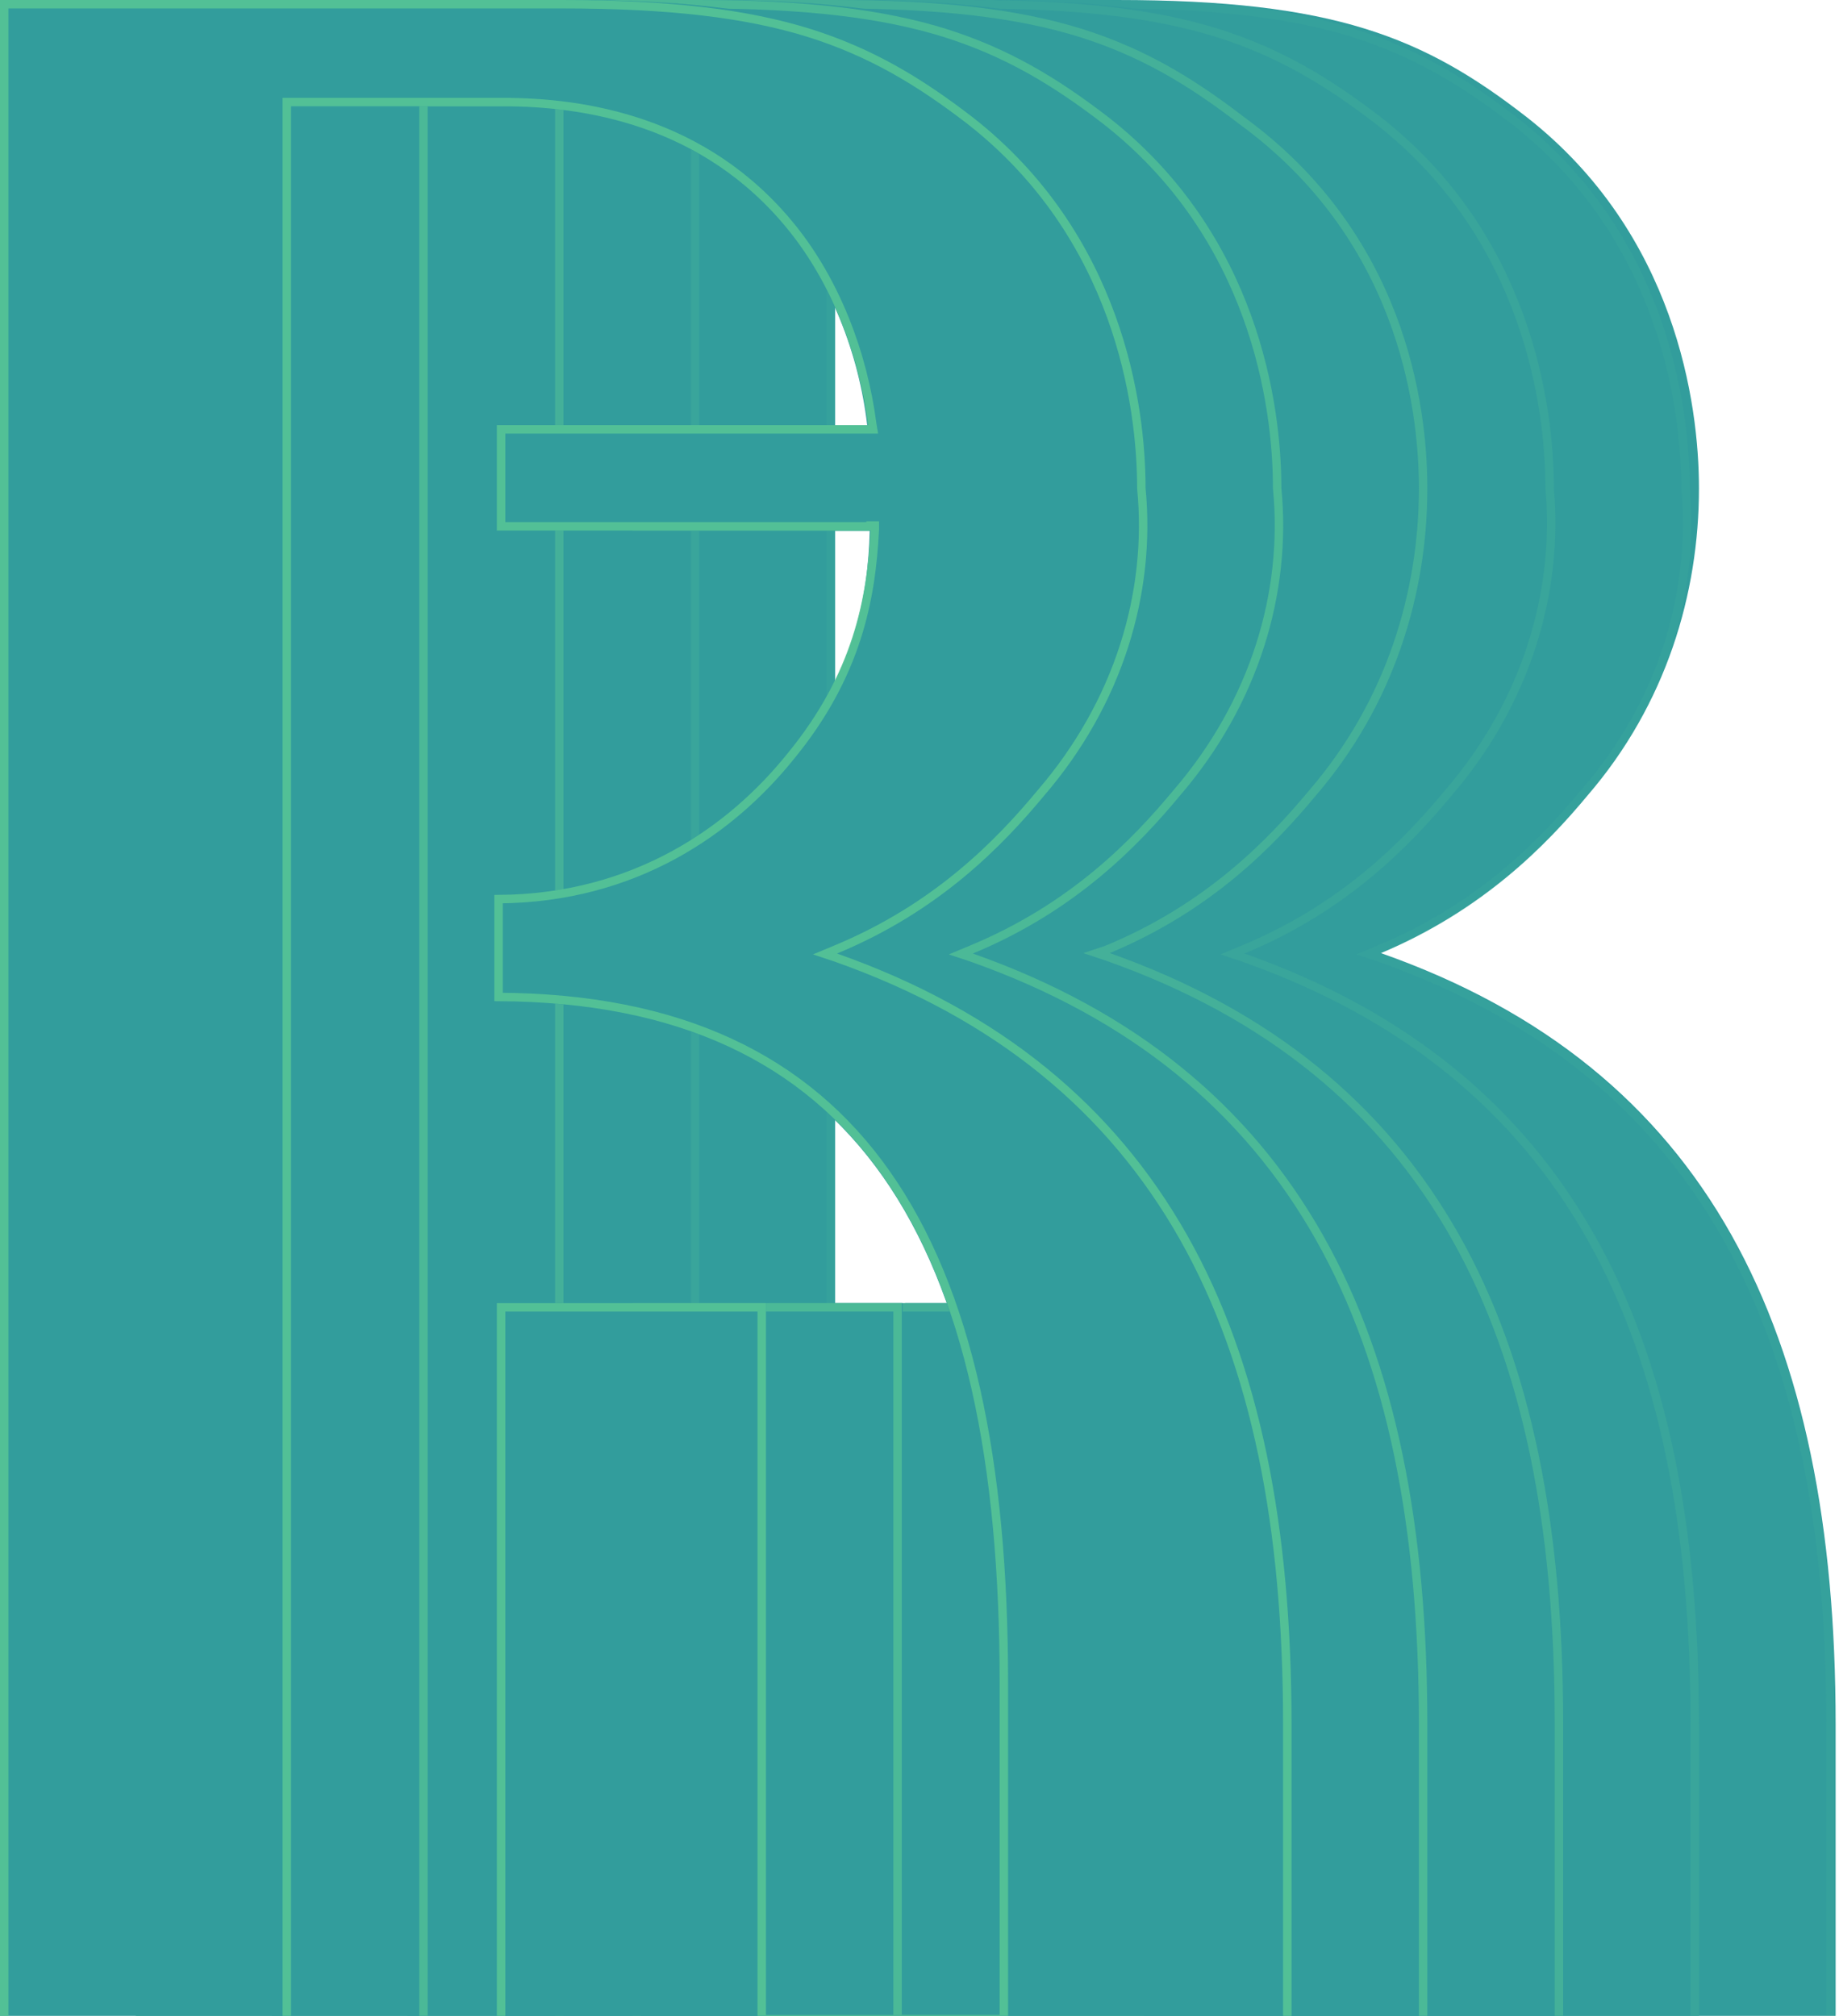 <?xml version="1.0" encoding="UTF-8"?> <svg xmlns="http://www.w3.org/2000/svg" xmlns:xlink="http://www.w3.org/1999/xlink" version="1.1" id="Layer_1" x="0px" y="0px" viewBox="0 0 218 239" style="enable-background:new 0 0 218 239;" xml:space="preserve"> <style type="text/css"> .st0{clip-path:url(#SVGID_00000150820715270209319870000008618689501840761240_);} .st1{fill:#329D9C;} .st2{fill:none;stroke:#56C596;stroke-opacity:0.1;} .st3{fill:none;stroke:#56C596;stroke-opacity:0.2;} .st4{fill:none;stroke:#56C596;stroke-opacity:0.5;} .st5{fill:none;stroke:#56C596;stroke-opacity:0.7;} .st6{fill:none;stroke:#56C596;stroke-opacity:0.9;} </style> <g> <g> <defs> <rect id="SVGID_1_" y="0" width="218" height="239"></rect> </defs> <clipPath id="SVGID_00000009578001349515012920000018037653737479432589_"> <use xlink:href="#SVGID_1_" style="overflow:visible;"></use> </clipPath> <g style="clip-path:url(#SVGID_00000009578001349515012920000018037653737479432589_);"> <g> <g> <path class="st1" d="M188.2,94.3c9.3-10.8,13.2-23.9,13.2-36.4c0-10.1-2.8-30.2-20.4-44C168.8,4.4,158.1,0,132.4,0h-13 c-0.4,0-0.7,0-1.3,0H64.5v253h153.1v-48.6c0-46.5-15-77.7-53.9-91.4C175.8,107.9,183.3,100.2,188.2,94.3z M157.8,89.4 c-7,8.7-18.3,16.7-34.4,16.7c-0.1,0-0.2,0-0.3,0v12.6c43,0,59.9,28.6,59.9,80.8v39.4h-27.7v-84.4h-31.9V239H99V12.6h25.1 c9.4,0,23.6,2.1,33.7,14.6c5.2,6.3,8.5,14.7,9.5,23.2h-44v12.5h44.3C167.3,70.9,165.6,79.9,157.8,89.4z"></path> <path class="st2" d="M187.8,94L187.8,94L187.8,94c-4.9,5.9-12.3,13.6-24.4,18.6l-1.2,0.5l1.2,0.4c19.3,6.8,32.7,18,41.3,33.2 s12.3,34.5,12.3,57.7v48.1H65V0.5h53.1l0,0l0,0l0,0l0,0l0,0l0,0l0,0l0,0l0,0l0,0l0,0l0,0l0,0l0,0l0,0l0,0l0,0l0,0l0,0l0,0l0,0 l0,0l0,0l0,0l0,0l0,0l0,0l0,0l0,0l0,0l0,0l0,0l0,0l0,0l0,0l0,0l0,0l0,0l0,0l0,0l0,0l0,0l0,0l0,0l0,0l0,0l0,0l0,0l0,0l0,0l0,0 l0,0l0,0l0,0l0,0l0,0l0,0l0,0l0,0l0,0l0,0l0,0l0,0l0,0l0,0l0,0l0,0l0,0l0,0l0,0l0,0l0,0l0,0l0,0l0,0l0,0l0,0l0,0l0,0l0,0l0,0 l0,0l0,0l0,0l0,0l0,0l0,0l0,0l0,0l0,0l0,0l0,0l0,0l0,0l0,0l0,0l0,0l0,0l0,0l0,0l0,0l0,0l0,0l0,0l0,0l0,0l0,0l0,0l0,0l0,0l0,0 l0,0l0,0l0,0l0,0l0,0l0,0l0,0l0,0l0,0l0,0l0,0l0,0l0,0l0,0l0,0l0,0l0,0l0,0l0,0l0,0l0,0l0,0l0,0l0,0l0,0l0,0l0,0l0,0l0,0l0,0 l0,0l0,0l0,0l0,0l0,0l0,0l0,0l0,0l0,0l0,0l0,0l0,0l0,0l0,0l0,0l0,0l0,0l0,0l0,0l0,0l0,0l0,0l0,0l0,0l0,0l0,0l0,0l0,0l0,0l0,0 l0,0l0,0l0,0l0,0l0,0l0,0l0,0l0,0l0,0l0,0l0,0l0,0l0,0l0,0l0,0l0,0l0,0l0,0l0,0l0,0l0,0l0,0l0,0l0,0l0,0l0,0l0,0l0,0l0,0l0,0 l0,0l0,0l0,0l0,0l0,0l0,0l0,0l0,0l0,0l0,0l0,0l0,0l0,0l0,0l0,0l0,0l0,0l0,0l0,0l0,0l0,0l0,0l0,0l0,0l0,0l0,0l0,0l0,0l0,0l0,0 l0,0l0,0l0,0l0,0l0,0l0,0l0,0l0,0l0,0l0,0l0,0l0,0l0,0l0,0l0,0l0,0l0,0l0,0l0,0l0,0l0,0l0,0l0,0l0,0l0,0l0,0l0,0l0,0l0,0l0,0 l0,0l0,0l0,0l0,0l0,0l0,0l0,0l0,0l0,0l0,0l0,0l0,0l0,0l0,0l0,0l0,0l0,0l0,0l0,0l0,0l0,0l0,0l0,0l0,0l0,0l0,0l0,0l0,0l0,0l0,0 l0,0l0,0l0,0l0,0l0,0l0,0l0,0l0,0l0,0l0,0l0,0l0,0l0,0l0,0l0,0l0,0l0,0l0,0l0,0l0,0l0,0l0,0l0,0l0,0l0,0l0,0l0,0l0,0l0,0l0,0 l0,0l0,0l0,0l0,0l0,0l0,0l0,0l0,0l0,0l0,0l0,0l0,0l0,0l0,0l0,0l0,0l0,0l0,0l0,0l0,0l0,0l0,0l0,0l0,0l0,0l0,0l0,0l0,0l0,0l0,0 l0,0l0,0l0,0l0,0l0,0l0,0l0,0l0,0l0,0l0,0l0,0l0,0l0,0l0,0l0,0l0,0l0,0l0,0l0,0l0,0l0,0l0,0l0,0l0,0l0,0l0,0l0,0l0,0l0,0l0,0 l0,0l0,0l0,0l0,0l0,0l0,0l0,0l0,0l0,0l0,0l0,0l0,0l0,0l0,0l0,0l0,0l0,0l0,0l0,0l0,0l0,0l0,0l0,0l0,0l0,0l0,0l0,0l0,0l0,0l0,0 l0,0l0,0l0,0l0,0l0,0l0,0l0,0l0,0l0,0l0,0l0,0l0,0l0,0l0,0l0,0l0,0l0,0l0,0l0,0l0,0l0,0l0,0l0,0l0,0l0,0l0,0l0,0l0,0l0,0l0,0 l0,0l0,0l0,0l0,0l0,0l0,0l0,0l0,0l0,0l0,0l0,0l0,0l0,0l0,0l0,0l0,0l0,0l0,0l0,0l0,0l0,0l0,0l0,0l0,0l0,0l0,0l0,0l0,0l0,0l0,0 l0,0l0,0l0,0l0,0l0,0l0,0l0,0l0,0l0,0l0,0l0,0l0,0l0,0l0,0l0,0l0,0l0,0l0,0l0,0l0,0l0,0l0,0l0,0l0,0l0,0l0,0l0,0l0,0l0,0l0,0 l0,0l0,0l0,0l0,0l0,0l0,0l0,0l0,0l0,0l0,0l0,0h13c12.8,0,21.9,1.1,29.3,3.4c7.3,2.3,13,5.7,19.1,10.4 C197,28,199.8,47.9,199.8,57.9C200.9,70.3,197.1,83.3,187.8,94z M167.6,62.4h-43.8V50.9h43.5h0.6l-0.1-0.6 c-1.1-8.5-4.4-17-9.6-23.4c-10.2-12.7-24.6-14.8-34.1-14.8H99h-0.5v0.5V239v0.5H99h24.4h0.5V239v-84h30.9v83.9v0.5h0.5H183h0.5 v-0.5v-39.4c0-26.2-4.2-46.5-13.9-60.3c-9.6-13.7-24.6-20.9-46-21v-11.6c16.2-0.1,27.6-8.2,34.6-16.9c7.9-9.6,9.6-18.7,10-26.9 v-0.5h-0.6V62.4z"></path> <path class="st1" d="M172.1,94.3c9.3-10.8,13.2-23.9,13.2-36.4c0-10.1-2.8-30.2-20.4-44C152.7,4.4,142,0,116.3,0h-13 c-0.4,0-0.7,0-1.3,0H48.3v253h153.1v-48.6c0-46.5-15-77.7-53.9-91.4C159.7,107.9,167.2,100.2,172.1,94.3z M141.7,89.4 c-7,8.7-18.3,16.7-34.4,16.7c-0.1,0-0.2,0-0.3,0v12.6c43,0,59.9,28.6,59.9,80.8v39.4h-27.7v-84.4h-31.9V239H82.9V12.6H108 c9.4,0,23.6,2.1,33.7,14.6c5.2,6.3,8.5,14.7,9.5,23.2h-44v12.5h44.3C151.2,70.9,149.5,79.9,141.7,89.4z"></path> <path class="st3" d="M171.7,94L171.7,94c-4.9,5.9-12.3,13.6-24.4,18.6l-1.2,0.5l1.2,0.4c19.3,6.8,32.7,18,41.3,33.2 s12.3,34.5,12.3,57.7v48.1H48.8V0.5H102l0,0l0,0l0,0l0,0l0,0l0,0l0,0l0,0l0,0l0,0l0,0l0,0l0,0l0,0l0,0l0,0l0,0l0,0l0,0l0,0l0,0 l0,0l0,0l0,0l0,0l0,0l0,0l0,0l0,0l0,0l0,0l0,0l0,0l0,0l0,0l0,0l0,0l0,0l0,0l0,0l0,0l0,0l0,0l0,0l0,0l0,0l0,0l0,0l0,0l0,0l0,0 l0,0l0,0l0,0l0,0l0,0l0,0l0,0l0,0l0,0l0,0l0,0l0,0l0,0l0,0l0,0l0,0l0,0l0,0l0,0l0,0l0,0l0,0l0,0l0,0l0,0l0,0l0,0l0,0l0,0l0,0 l0,0l0,0l0,0l0,0l0,0l0,0l0,0l0,0l0,0l0,0l0,0l0,0l0,0l0,0l0,0l0,0l0,0l0,0l0,0l0,0l0,0l0,0l0,0l0,0l0,0l0,0l0,0l0,0l0,0l0,0 l0,0l0,0l0,0l0,0l0,0l0,0l0,0l0,0l0,0l0,0l0,0l0,0l0,0l0,0l0,0l0,0l0,0l0,0l0,0l0,0l0,0l0,0l0,0l0,0l0,0l0,0l0,0l0,0l0,0l0,0 l0,0l0,0l0,0l0,0l0,0l0,0l0,0l0,0l0,0l0,0l0,0l0,0l0,0l0,0l0,0l0,0l0,0l0,0l0,0l0,0l0,0l0,0l0,0l0,0l0,0l0,0l0,0l0,0l0,0l0,0 l0,0l0,0l0,0l0,0l0,0l0,0l0,0l0,0l0,0l0,0l0,0l0,0l0,0l0,0l0,0l0,0l0,0l0,0l0,0l0,0l0,0l0,0l0,0l0,0l0,0l0,0l0,0l0,0l0,0l0,0 l0,0l0,0l0,0l0,0l0,0l0,0l0,0l0,0l0,0l0,0l0,0l0,0l0,0l0,0l0,0l0,0l0,0l0,0l0,0l0,0l0,0l0,0l0,0l0,0l0,0l0,0l0,0l0,0l0,0l0,0 l0,0l0,0l0,0l0,0l0,0l0,0l0,0l0,0l0,0l0,0l0,0l0,0l0,0l0,0l0,0l0,0l0,0l0,0l0,0l0,0l0,0l0,0l0,0l0,0l0,0l0,0l0,0l0,0l0,0l0,0 l0,0l0,0l0,0l0,0l0,0l0,0l0,0l0,0l0,0l0,0l0,0l0,0l0,0l0,0l0,0l0,0l0,0l0,0l0,0l0,0l0,0l0,0l0,0l0,0l0,0l0,0l0,0l0,0l0,0l0,0 l0,0l0,0l0,0l0,0l0,0l0,0l0,0l0,0l0,0l0,0l0,0l0,0l0,0l0,0l0,0l0,0l0,0l0,0l0,0l0,0l0,0l0,0l0,0l0,0l0,0l0,0l0,0l0,0l0,0l0,0 l0,0l0,0l0,0l0,0l0,0l0,0l0,0l0,0l0,0l0,0l0,0l0,0l0,0l0,0l0,0l0,0l0,0l0,0l0,0l0,0l0,0l0,0l0,0l0,0l0,0l0,0l0,0l0,0l0,0l0,0 l0,0l0,0l0,0l0,0l0,0l0,0l0,0l0,0l0,0l0,0l0,0l0,0l0,0l0,0l0,0l0,0l0,0l0,0l0,0l0,0l0,0l0,0l0,0l0,0l0,0l0,0l0,0l0,0l0,0l0,0 l0,0l0,0l0,0l0,0l0,0l0,0l0,0l0,0l0,0l0,0l0,0l0,0l0,0l0,0l0,0l0,0l0,0l0,0l0,0l0,0l0,0l0,0l0,0l0,0l0,0l0,0l0,0l0,0l0,0l0,0 l0,0l0,0l0,0l0,0l0,0l0,0l0,0l0,0l0,0l0,0l0,0l0,0l0,0l0,0l0,0l0,0l0,0l0,0l0,0l0,0l0,0l0,0l0,0l0,0l0,0l0,0l0,0l0,0l0,0l0,0 l0,0l0,0l0,0l0,0l0,0l0,0l0,0l0,0l0,0l0,0l0,0l0,0l0,0l0,0l0,0l0,0l0,0l0,0l0,0l0,0l0,0l0,0l0,0l0,0l0,0l0,0l0,0l0,0l0,0l0,0 l0,0l0,0l0,0l0,0l0,0l0,0l0,0l0,0l0,0l0,0l0,0l0,0l0,0l0,0l0,0l0,0l0,0l0,0l0,0l0,0l0,0l0,0l0,0l0,0l0,0l0,0l0,0l0,0l0,0l0,0 l0,0l0,0l0,0l0,0l0,0l0,0l0,0l0,0l0,0l0,0l0,0h13c12.8,0,21.9,1.1,29.3,3.4c7.3,2.3,13,5.7,19.1,10.4 c17.5,13.7,20.3,33.6,20.3,43.6C184.8,70.3,180.9,83.3,171.7,94z M151.5,62.4h-43.8V50.9h43.5h0.6l-0.1-0.6 c-1.1-8.5-4.4-17-9.6-23.4c-10.2-12.7-24.6-14.8-34.1-14.8H82.9h-0.5v0.5V239v0.5h0.5h24.4h0.5V239v-84h30.9v83.9v0.5h0.5h27.7 h0.5v-0.5v-39.4c0-26.2-4.2-46.5-13.9-60.3c-9.6-13.7-24.6-20.9-46-21v-11.6c16.2-0.1,27.6-8.2,34.6-16.9 c7.9-9.6,9.6-18.7,10-26.9v-0.5h-0.6V62.4z"></path> <path class="st1" d="M156,94.3c9.3-10.8,13.2-23.9,13.2-36.4c0-10.1-2.8-30.2-20.4-44C136.6,4.4,125.9,0,100.1,0h-13 c-0.4,0-0.7,0-1.3,0H32.2v253h153.1v-48.6c0-46.5-15-77.7-53.9-91.4C143.6,107.9,151.1,100.2,156,94.3z M125.6,89.4 c-7,8.7-18.3,16.7-34.4,16.7c-0.1,0-0.2,0-0.3,0v12.6c43,0,59.9,28.6,59.9,80.8v39.4H123v-84.4H91.1V239H66.8V12.6h25.1 c9.4,0,23.6,2.1,33.7,14.6c5.2,6.3,8.5,14.7,9.5,23.2h-44v12.5h44.3C135.1,70.9,133.4,79.9,125.6,89.4z"></path> <path class="st4" d="M155.6,94L155.6,94c-4.9,5.9-12.3,13.6-24.4,18.6L130,113l1.2,0.4c19.3,6.8,32.7,18,41.3,33.2 c8.6,15.2,12.3,34.5,12.3,57.7v48.1H32.7V0.5h53.1l0,0l0,0l0,0l0,0l0,0l0,0l0,0l0,0l0,0l0,0l0,0l0,0l0,0l0,0l0,0l0,0l0,0l0,0 l0,0l0,0l0,0l0,0l0,0l0,0l0,0l0,0l0,0l0,0l0,0l0,0l0,0l0,0l0,0l0,0l0,0l0,0l0,0l0,0l0,0l0,0l0,0l0,0l0,0l0,0l0,0l0,0l0,0l0,0 l0,0l0,0l0,0l0,0l0,0l0,0l0,0l0,0l0,0l0,0l0,0l0,0l0,0l0,0l0,0l0,0l0,0l0,0l0,0l0,0l0,0l0,0l0,0l0,0l0,0l0,0l0,0l0,0l0,0l0,0 l0,0l0,0l0,0l0,0l0,0l0,0l0,0l0,0l0,0l0,0l0,0l0,0l0,0l0,0l0,0l0,0l0,0l0,0l0,0l0,0l0,0l0,0l0,0l0,0l0,0l0,0l0,0l0,0l0,0l0,0 l0,0l0,0l0,0l0,0l0,0l0,0l0,0l0,0l0,0l0,0l0,0l0,0l0,0l0,0l0,0l0,0l0,0l0,0l0,0l0,0l0,0l0,0l0,0l0,0l0,0l0,0l0,0l0,0l0,0l0,0 l0,0l0,0l0,0l0,0l0,0l0,0l0,0l0,0l0,0l0,0l0,0l0,0l0,0l0,0l0,0l0,0l0,0l0,0l0,0l0,0l0,0l0,0l0,0l0,0l0,0l0,0l0,0l0,0l0,0l0,0 l0,0l0,0l0,0l0,0l0,0l0,0l0,0l0,0l0,0l0,0l0,0l0,0l0,0l0,0l0,0l0,0l0,0l0,0l0,0l0,0l0,0l0,0l0,0l0,0l0,0l0,0l0,0l0,0l0,0l0,0 l0,0l0,0l0,0l0,0l0,0l0,0l0,0l0,0l0,0l0,0l0,0l0,0l0,0l0,0l0,0l0,0l0,0l0,0l0,0l0,0l0,0l0,0l0,0l0,0l0,0l0,0l0,0l0,0l0,0l0,0 l0,0l0,0l0,0l0,0l0,0l0,0l0,0l0,0l0,0l0,0l0,0l0,0l0,0l0,0l0,0l0,0l0,0l0,0l0,0l0,0l0,0l0,0l0,0l0,0l0,0l0,0l0,0l0,0l0,0l0,0 l0,0l0,0l0,0l0,0l0,0l0,0l0,0l0,0l0,0l0,0l0,0l0,0l0,0l0,0l0,0l0,0l0,0l0,0l0,0l0,0l0,0l0,0l0,0l0,0l0,0l0,0l0,0l0,0l0,0l0,0 l0,0l0,0l0,0l0,0l0,0l0,0l0,0l0,0l0,0l0,0l0,0l0,0l0,0l0,0l0,0l0,0l0,0l0,0l0,0l0,0l0,0l0,0l0,0l0,0l0,0l0,0l0,0l0,0l0,0l0,0 l0,0l0,0l0,0l0,0l0,0l0,0l0,0l0,0l0,0l0,0l0,0l0,0l0,0l0,0l0,0l0,0l0,0l0,0l0,0l0,0l0,0l0,0l0,0l0,0l0,0l0,0l0,0l0,0l0,0l0,0 l0,0l0,0l0,0l0,0l0,0l0,0l0,0l0,0l0,0l0,0l0,0l0,0l0,0l0,0l0,0l0,0l0,0l0,0l0,0l0,0l0,0l0,0l0,0l0,0l0,0l0,0l0,0l0,0l0,0l0,0 l0,0l0,0l0,0l0,0l0,0l0,0l0,0l0,0l0,0l0,0l0,0l0,0l0,0l0,0l0,0l0,0l0,0l0,0l0,0l0,0l0,0l0,0l0,0l0,0l0,0l0,0l0,0l0,0l0,0l0,0 l0,0l0,0l0,0l0,0l0,0l0,0l0,0l0,0l0,0l0,0l0,0l0,0l0,0l0,0l0,0l0,0l0,0l0,0l0,0l0,0l0,0l0,0l0,0l0,0l0,0l0,0l0,0l0,0l0,0l0,0 l0,0l0,0l0,0l0,0l0,0l0,0l0,0l0,0l0,0l0,0l0,0l0,0l0,0l0,0l0,0l0,0l0,0l0,0l0,0l0,0l0,0l0,0l0,0l0,0l0,0l0,0l0,0l0,0l0,0l0,0 l0,0l0,0l0,0l0,0l0,0l0,0l0,0l0,0l0,0l0,0l0,0l0,0l0,0l0,0l0,0l0,0l0,0l0,0l0,0l0,0l0,0l0,0l0,0l0,0l0,0l0,0l0,0l0,0l0,0l0,0 l0,0l0,0l0,0l0,0l0,0l0,0l0,0l0,0l0,0l0,0l0,0l0,0l0,0l0,0h13c12.8,0,21.9,1.1,29.3,3.4c7.3,2.3,13,5.7,19.1,10.4 C166,28,168.7,47.9,168.7,57.9C168.7,70.3,164.8,83.3,155.6,94z M135.4,62.4H91.6V50.9h43.5h0.6l-0.1-0.6 c-1.1-8.5-4.4-17-9.6-23.4c-10.2-12.7-24.6-14.8-34.1-14.8H66.8h-0.5v0.5V239v0.5h0.5h24.4h0.5V239v-84h30.9v83.9v0.5h0.5h27.7 h0.5v-0.5v-39.4c0-26.2-4.2-46.5-13.9-60.3c-9.6-13.7-24.6-20.9-46-21v-11.6c16.2-0.1,27.6-8.2,34.6-16.9 c7.9-9.6,9.6-18.7,10-26.9v-0.5h-0.6V62.4z"></path> <path class="st1" d="M139.9,94.3c9.3-10.8,13.2-23.9,13.2-36.4c0-10.1-2.8-30.2-20.4-44C120.5,4.4,109.8,0,84,0H71 c-0.4,0-0.7,0-1.3,0H16.1v253h153.1v-48.6c0-46.5-15-77.7-53.9-91.4C127.5,107.9,135,100.2,139.9,94.3z M109.5,89.4 c-7,8.7-18.3,16.7-34.4,16.7c-0.1,0-0.2,0-0.3,0v12.6c43,0,59.9,28.6,59.9,80.8v39.4H107v-84.4H75V239H50.7V12.6h25.1 c9.4,0,23.6,2.1,33.7,14.6c5.2,6.3,8.5,14.7,9.5,23.2H75v12.5h44.3C119,70.9,117.3,79.9,109.5,89.4z"></path> <path class="st5" d="M139.5,94L139.5,94c-4.9,5.9-12.3,13.6-24.4,18.6l-1.2,0.5l1.2,0.4c19.3,6.8,32.7,18,41.3,33.2 c8.6,15.2,12.3,34.5,12.3,57.7v48.1H16.6V0.5h53.1l0,0l0,0l0,0l0,0l0,0l0,0l0,0l0,0l0,0l0,0l0,0l0,0l0,0l0,0l0,0l0,0l0,0l0,0 l0,0l0,0l0,0l0,0l0,0l0,0l0,0l0,0l0,0l0,0l0,0l0,0l0,0l0,0l0,0l0,0l0,0l0,0l0,0l0,0l0,0l0,0l0,0l0,0l0,0l0,0l0,0l0,0l0,0l0,0 l0,0l0,0l0,0l0,0l0,0l0,0l0,0l0,0l0,0l0,0l0,0l0,0l0,0l0,0l0,0l0,0l0,0l0,0l0,0l0,0l0,0l0,0l0,0l0,0l0,0l0,0l0,0l0,0l0,0l0,0 l0,0l0,0l0,0l0,0l0,0l0,0l0,0l0,0l0,0l0,0l0,0l0,0l0,0l0,0l0,0l0,0l0,0l0,0l0,0l0,0l0,0l0,0l0,0l0,0l0,0l0,0l0,0l0,0l0,0l0,0 l0,0l0,0l0,0l0,0l0,0l0,0l0,0l0,0l0,0l0,0l0,0l0,0l0,0l0,0l0,0l0,0l0,0l0,0l0,0l0,0l0,0l0,0l0,0l0,0l0,0l0,0l0,0l0,0l0,0l0,0 l0,0l0,0l0,0l0,0l0,0l0,0l0,0l0,0l0,0l0,0l0,0l0,0l0,0l0,0l0,0l0,0l0,0l0,0l0,0l0,0l0,0l0,0l0,0l0,0l0,0l0,0l0,0l0,0l0,0l0,0 l0,0l0,0l0,0l0,0l0,0l0,0l0,0l0,0l0,0l0,0l0,0l0,0l0,0l0,0l0,0l0,0l0,0l0,0l0,0l0,0l0,0l0,0l0,0l0,0l0,0l0,0l0,0l0,0l0,0l0,0 l0,0l0,0l0,0l0,0l0,0l0,0l0,0l0,0l0,0l0,0l0,0l0,0l0,0l0,0l0,0l0,0l0,0l0,0l0,0l0,0l0,0l0,0l0,0l0,0l0,0l0,0l0,0l0,0l0,0l0,0 l0,0l0,0l0,0l0,0l0,0l0,0l0,0l0,0l0,0l0,0l0,0l0,0l0,0l0,0l0,0l0,0l0,0l0,0l0,0l0,0l0,0l0,0l0,0l0,0l0,0l0,0l0,0l0,0l0,0l0,0 l0,0l0,0l0,0l0,0l0,0l0,0l0,0l0,0l0,0l0,0l0,0l0,0l0,0l0,0l0,0l0,0l0,0l0,0l0,0l0,0l0,0l0,0l0,0l0,0l0,0l0,0l0,0l0,0l0,0l0,0 l0,0l0,0l0,0l0,0l0,0l0,0l0,0l0,0l0,0l0,0l0,0l0,0l0,0l0,0l0,0l0,0l0,0l0,0l0,0l0,0l0,0l0,0l0,0l0,0l0,0l0,0l0,0l0,0l0,0l0,0 l0,0l0,0l0,0l0,0l0,0l0,0l0,0l0,0l0,0l0,0l0,0l0,0l0,0l0,0l0,0l0,0l0,0l0,0l0,0l0,0l0,0l0,0l0,0l0,0l0,0l0,0l0,0l0,0l0,0l0,0 l0,0l0,0l0,0l0,0l0,0l0,0l0,0l0,0l0,0l0,0l0,0l0,0l0,0l0,0l0,0l0,0l0,0l0,0l0,0l0,0l0,0l0,0l0,0l0,0l0,0l0,0l0,0l0,0l0,0l0,0 l0,0l0,0l0,0l0,0l0,0l0,0l0,0l0,0l0,0l0,0l0,0l0,0l0,0l0,0l0,0l0,0l0,0l0,0l0,0l0,0l0,0l0,0l0,0l0,0l0,0l0,0l0,0l0,0l0,0l0,0 l0,0l0,0l0,0l0,0l0,0l0,0l0,0l0,0l0,0l0,0l0,0l0,0l0,0l0,0l0,0l0,0l0,0l0,0l0,0l0,0l0,0l0,0l0,0l0,0l0,0l0,0l0,0l0,0l0,0l0,0 l0,0l0,0l0,0l0,0l0,0l0,0l0,0l0,0l0,0l0,0l0,0l0,0l0,0l0,0l0,0l0,0l0,0l0,0l0,0l0,0l0,0l0,0l0,0l0,0l0,0l0,0l0,0l0,0l0,0l0,0 l0,0l0,0l0,0l0,0l0,0l0,0l0,0l0,0l0,0l0,0l0,0l0,0l0,0l0,0l0,0l0,0l0,0l0,0l0,0l0,0l0,0l0,0l0,0l0,0l0,0l0,0l0,0l0,0l0,0l0,0 l0,0l0,0l0,0l0,0l0,0l0,0l0,0l0,0l0,0l0,0l0,0l0,0l0,0l0,0h13c12.8,0,21.9,1.1,29.3,3.4c7.3,2.3,13,5.7,19.1,10.4 c17.5,13.7,20.3,33.6,20.3,43.6C152.6,70.3,148.7,83.3,139.5,94z M119.3,62.4H75.5V50.9H119h0.6l-0.1-0.6 c-1.1-8.5-4.4-17-9.6-23.4C99.6,14.2,85.3,12.1,75.8,12.1H50.7h-0.5v0.5V239v0.5h0.5H75h0.5V239v-84h30.9v83.9v0.5h0.5h27.7 h0.5v-0.5v-39.4c0-26.2-4.2-46.5-13.9-60.3c-9.6-13.7-24.6-20.9-46-21v-11.6c16.2-0.1,27.6-8.2,34.6-16.9 c7.9-9.6,9.6-18.7,10-26.9v-0.5h-0.5V62.4z"></path> <path class="st1" d="M123.7,94.3c9.3-10.8,13.2-23.9,13.2-36.4c0-10.1-2.8-30.2-20.4-44C104.4,4.4,93.7,0,67.9,0h-13 c-0.4,0-0.7,0-1.3,0H0v253h153.1v-48.6c0-46.5-15-77.7-53.9-91.4C111.3,107.9,118.9,100.2,123.7,94.3z M93.3,89.4 c-7,8.7-18.3,16.7-34.4,16.7c-0.1,0-0.2,0-0.3,0v12.6c43,0,59.9,28.6,59.9,80.8v39.4H90.8v-84.4H58.9V239H34.5V12.6h25.1 c9.4,0,23.6,2.1,33.7,14.6c5.2,6.3,8.5,14.7,9.5,23.2h-44v12.5h44.3C102.9,70.9,101.2,79.9,93.3,89.4z"></path> <path class="st6" d="M123.4,94L123.4,94c-4.9,5.9-12.3,13.6-24.4,18.6l-1.2,0.5l1.2,0.4c19.3,6.8,32.7,18,41.3,33.2 s12.3,34.5,12.3,57.7v48.1H0.5V0.5h53.1l0,0l0,0l0,0l0,0l0,0l0,0l0,0l0,0l0,0l0,0l0,0l0,0l0,0l0,0l0,0l0,0l0,0l0,0l0,0l0,0l0,0 l0,0l0,0l0,0l0,0l0,0l0,0l0,0l0,0l0,0l0,0l0,0l0,0l0,0l0,0l0,0l0,0l0,0l0,0l0,0l0,0l0,0l0,0l0,0l0,0l0,0l0,0l0,0l0,0l0,0l0,0 l0,0l0,0l0,0l0,0l0,0l0,0l0,0l0,0l0,0l0,0l0,0l0,0l0,0l0,0l0,0l0,0l0,0l0,0l0,0l0,0l0,0l0,0l0,0l0,0l0,0l0,0l0,0l0,0l0,0l0,0 l0,0l0,0l0,0l0,0l0,0l0,0l0,0l0,0l0,0l0,0l0,0l0,0l0,0l0,0l0,0l0,0l0,0l0,0l0,0l0,0l0,0l0,0l0,0l0,0l0,0l0,0l0,0l0,0l0,0l0,0 l0,0l0,0l0,0l0,0l0,0l0,0l0,0l0,0l0,0l0,0l0,0l0,0l0,0l0,0l0,0l0,0l0,0l0,0l0,0l0,0l0,0l0,0l0,0l0,0l0,0l0,0l0,0l0,0l0,0l0,0 l0,0l0,0l0,0l0,0l0,0l0,0l0,0l0,0l0,0l0,0l0,0l0,0l0,0l0,0l0,0l0,0l0,0l0,0l0,0l0,0l0,0l0,0l0,0l0,0l0,0l0,0l0,0l0,0l0,0l0,0 l0,0l0,0l0,0l0,0l0,0l0,0l0,0l0,0l0,0l0,0l0,0l0,0l0,0l0,0l0,0l0,0l0,0l0,0l0,0l0,0l0,0l0,0l0,0l0,0l0,0l0,0l0,0l0,0l0,0l0,0 l0,0l0,0l0,0l0,0l0,0l0,0l0,0l0,0l0,0l0,0l0,0l0,0l0,0l0,0l0,0l0,0l0,0l0,0l0,0l0,0l0,0l0,0l0,0l0,0l0,0l0,0l0,0l0,0l0,0l0,0 l0,0l0,0l0,0l0,0l0,0l0,0l0,0l0,0l0,0l0,0l0,0l0,0l0,0l0,0l0,0l0,0l0,0l0,0l0,0l0,0l0,0l0,0l0,0l0,0l0,0l0,0l0,0l0,0l0,0l0,0 l0,0l0,0l0,0l0,0l0,0l0,0l0,0l0,0l0,0l0,0l0,0l0,0l0,0l0,0l0,0l0,0l0,0l0,0l0,0l0,0l0,0l0,0l0,0l0,0l0,0l0,0l0,0l0,0l0,0l0,0 l0,0l0,0l0,0l0,0l0,0l0,0l0,0l0,0l0,0l0,0l0,0l0,0l0,0l0,0l0,0l0,0l0,0l0,0l0,0l0,0l0,0l0,0l0,0l0,0l0,0l0,0l0,0l0,0l0,0l0,0 l0,0l0,0l0,0l0,0l0,0l0,0l0,0l0,0l0,0l0,0l0,0l0,0l0,0l0,0l0,0l0,0l0,0l0,0l0,0l0,0l0,0l0,0l0,0l0,0l0,0l0,0l0,0l0,0l0,0l0,0 l0,0l0,0l0,0l0,0l0,0l0,0l0,0l0,0l0,0l0,0l0,0l0,0l0,0l0,0l0,0l0,0l0,0l0,0l0,0l0,0l0,0l0,0l0,0l0,0l0,0l0,0l0,0l0,0l0,0l0,0 l0,0l0,0l0,0l0,0l0,0l0,0l0,0l0,0l0,0l0,0l0,0l0,0l0,0l0,0l0,0l0,0l0,0l0,0l0,0l0,0l0,0l0,0l0,0l0,0l0,0l0,0l0,0l0,0l0,0l0,0 l0,0l0,0l0,0l0,0l0,0l0,0l0,0l0,0l0,0l0,0l0,0l0,0l0,0l0,0l0,0l0,0l0,0l0,0l0,0l0,0l0,0l0,0l0,0l0,0l0,0l0,0l0,0l0,0l0,0l0,0 l0,0l0,0l0,0l0,0l0,0l0,0l0,0l0,0l0,0l0,0l0,0l0,0l0,0l0,0l0,0l0,0l0,0l0,0l0,0l0,0l0,0l0,0l0,0l0,0l0,0l0,0l0,0l0,0l0,0l0,0 l0,0l0,0l0,0l0,0l0,0l0,0l0,0l0,0l0,0l0,0l0,0l0,0l0,0l0,0l0,0l0,0l0,0l0,0l0,0l0,0l0,0l0,0l0,0l0,0l0,0l0,0l0,0l0,0l0,0l0,0 l0,0l0,0l0,0l0,0l0,0l0,0l0,0l0,0l0,0l0,0l0,0h13c12.8,0,21.9,1.1,29.3,3.4c7.3,2.3,13,5.7,19.1,10.4 c17.5,13.7,20.3,33.6,20.3,43.6C136.5,70.3,132.6,83.3,123.4,94z M103.2,62.4H59.4V50.9h43.5h0.6l-0.1-0.6 c-1.1-8.5-4.4-17-9.6-23.4C83.5,14.2,69.1,12.1,59.6,12.1H34.5H34v0.5V239v0.5h0.5h24.4h0.5V239v-84h30.9v83.9v0.5h0.5h27.7 h0.5v-0.5v-39.4c0-26.2-4.2-46.5-13.9-60.3c-9.6-13.7-24.6-20.9-46-21v-11.6c16.2-0.1,27.6-8.2,34.6-16.9 c7.9-9.6,9.6-18.7,10-26.9v-0.5h-0.5V62.4z"></path> </g> </g> </g> </g> </g> </svg> 